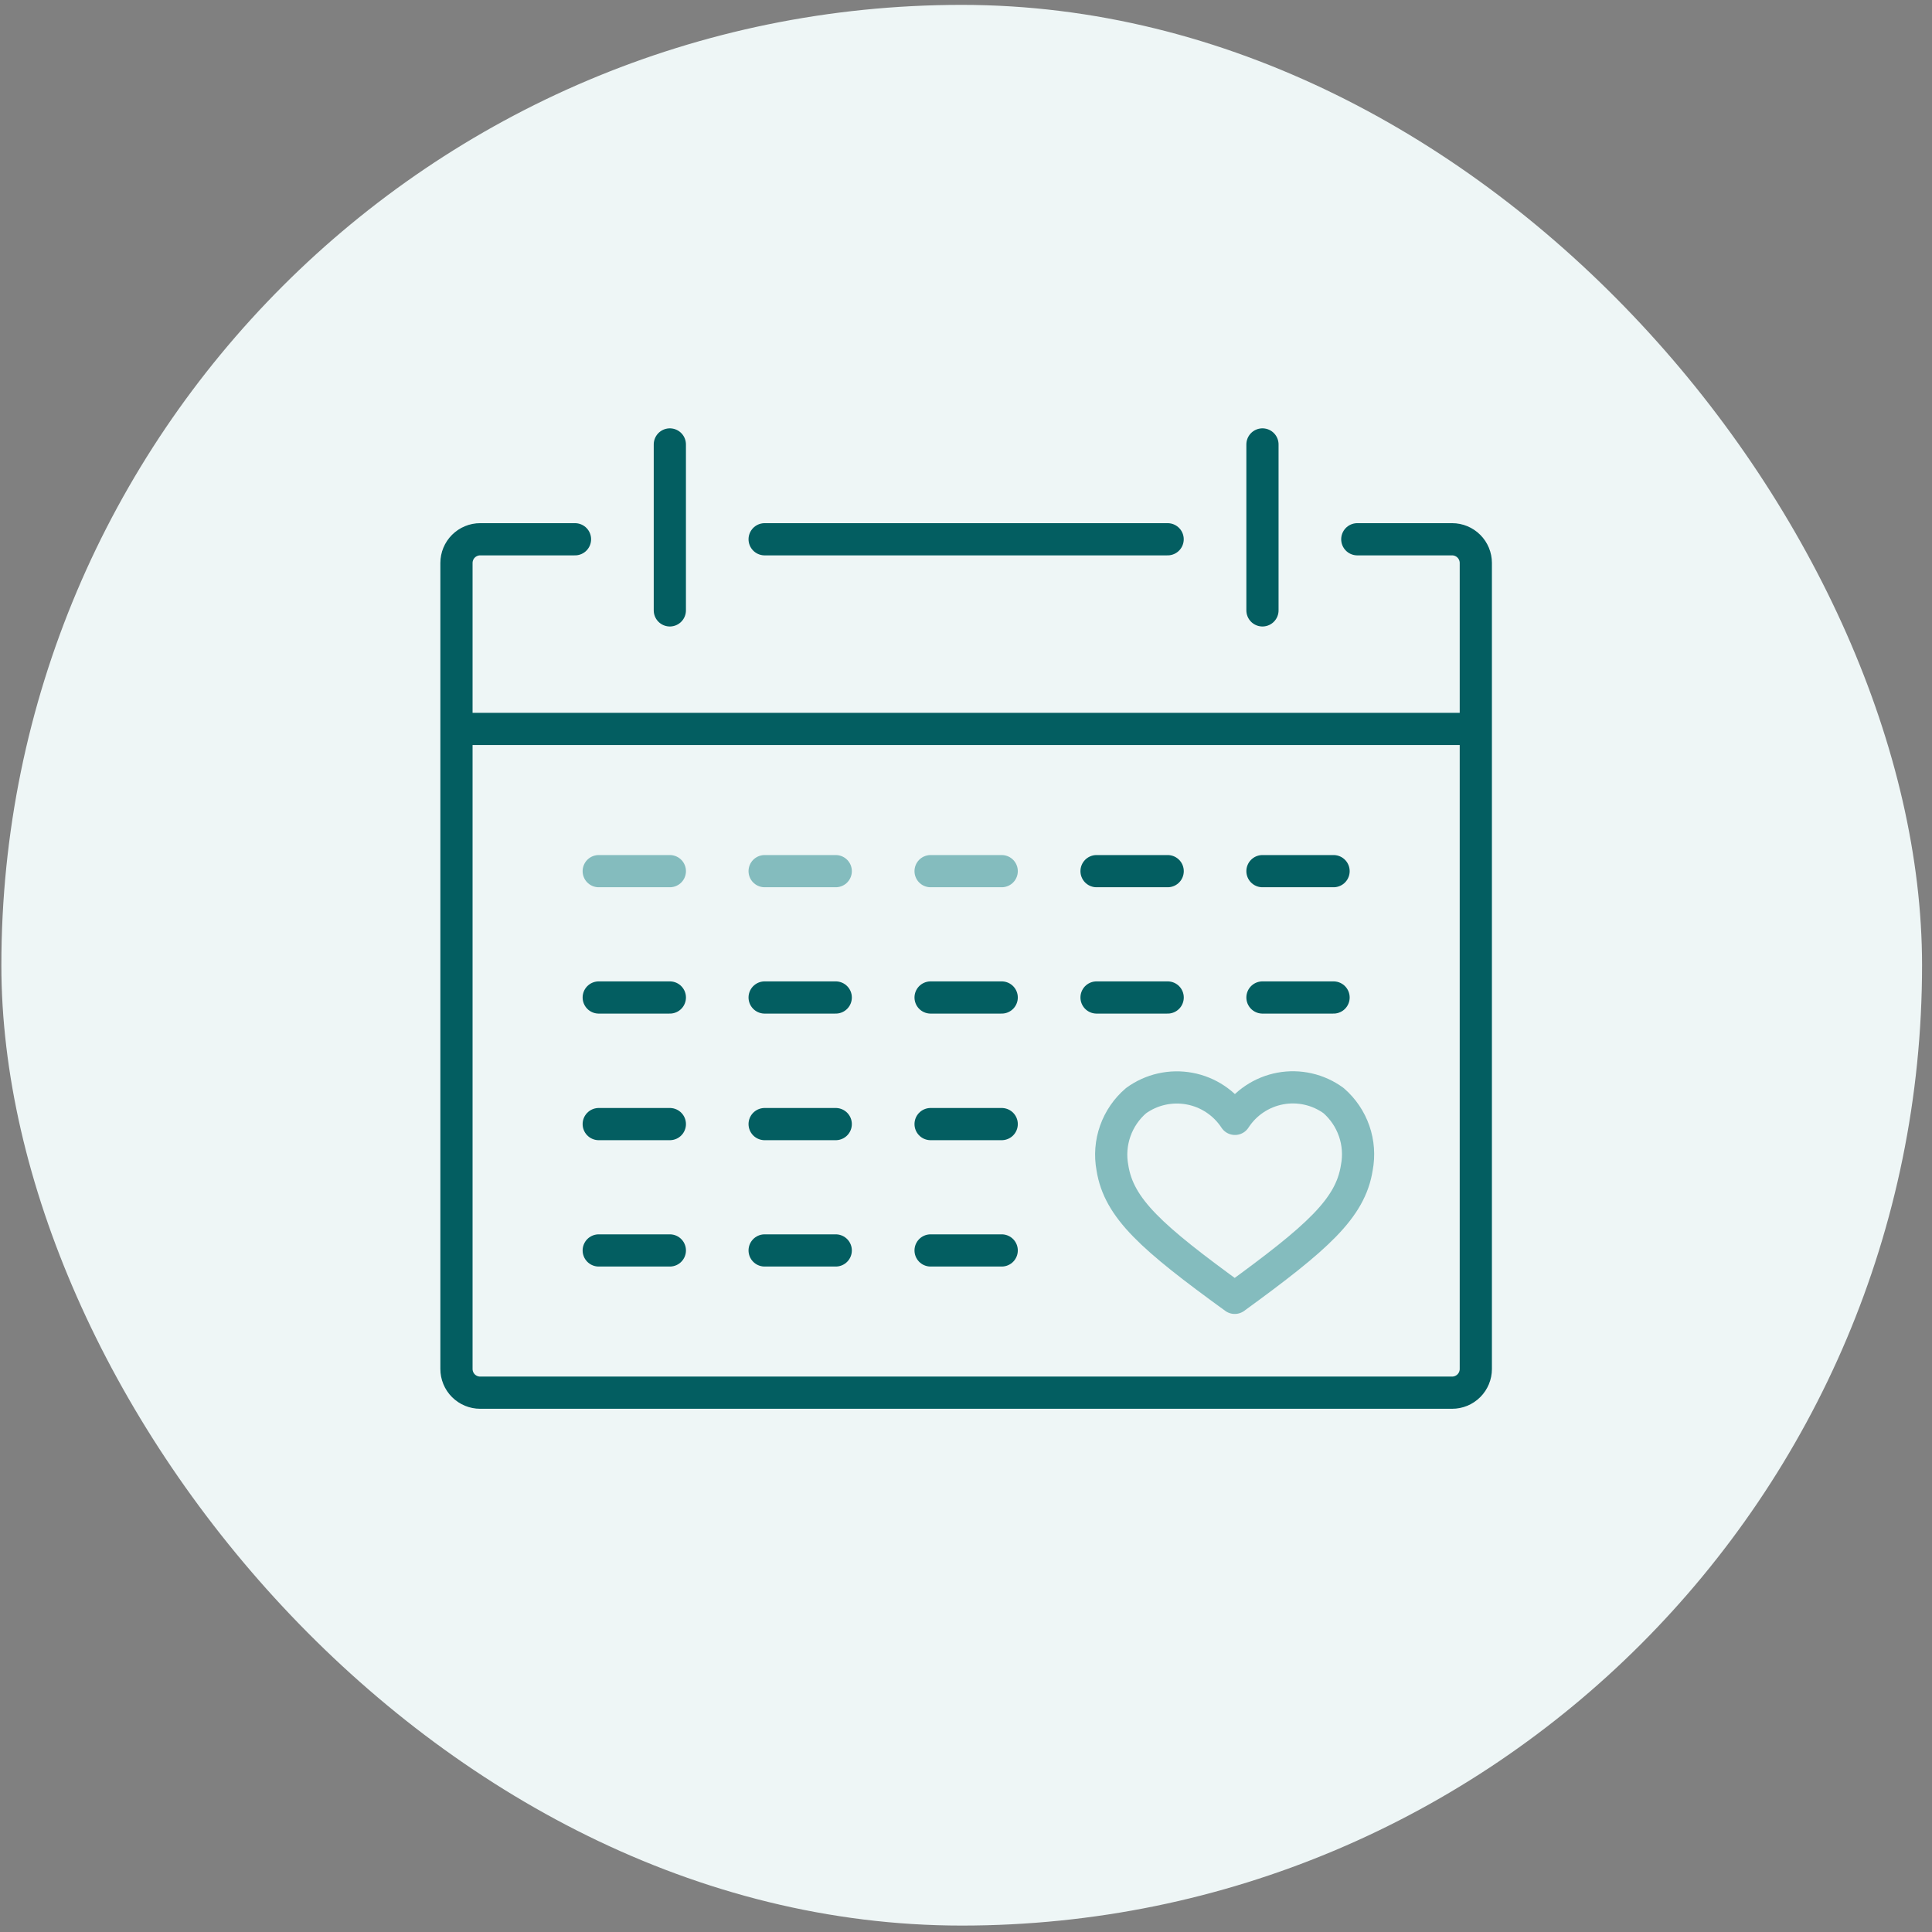 <svg width="150" height="150" viewBox="0 0 150 150" fill="none" xmlns="http://www.w3.org/2000/svg">
<rect x="0" y="0" width="150" height="150" fill="#808080" stroke="none"/>
<rect x="0.106" y="0.379" width="149.122" height="149.122" rx="74.561" fill="#EEF6F6"/>
<path d="M103.539 85.452C102.95 85.022 102.28 84.717 101.569 84.555C100.858 84.393 100.122 84.378 99.405 84.511C98.688 84.644 98.006 84.921 97.4 85.327C96.794 85.732 96.278 86.257 95.882 86.869C95.483 86.259 94.964 85.735 94.356 85.331C93.749 84.927 93.066 84.65 92.348 84.518C91.63 84.385 90.894 84.4 90.182 84.56C89.47 84.721 88.798 85.024 88.207 85.452C87.47 86.082 86.912 86.895 86.589 87.81C86.266 88.724 86.189 89.707 86.367 90.661C86.864 93.826 89.422 96.09 95.864 100.765C102.287 96.09 104.845 93.826 105.342 90.661C105.524 89.711 105.454 88.729 105.137 87.815C104.82 86.901 104.269 86.086 103.539 85.452Z" stroke="#84BCBE" stroke-width="2.5" stroke-linecap="round" stroke-linejoin="round"/>
<path d="M35.44 56.593H114.582" stroke="#035E61" stroke-width="2.5" stroke-linejoin="round"/>
<path d="M98.017 34.506V47.39" stroke="#035E61" stroke-width="2.5" stroke-linecap="round" stroke-linejoin="round"/>
<path d="M59.366 41.869H90.655" stroke="#035E61" stroke-width="2.5" stroke-linecap="round" stroke-linejoin="round"/>
<path d="M52.006 34.506V47.39" stroke="#035E61" stroke-width="2.5" stroke-linecap="round" stroke-linejoin="round"/>
<path d="M46.485 67.636H52.007" stroke="#84BCBE" stroke-width="2.5" stroke-linecap="round" stroke-linejoin="round"/>
<path d="M59.366 67.636H64.887" stroke="#84BCBE" stroke-width="2.5" stroke-linecap="round" stroke-linejoin="round"/>
<path d="M72.251 67.636H77.772" stroke="#84BCBE" stroke-width="2.5" stroke-linecap="round" stroke-linejoin="round"/>
<path d="M85.136 67.636H90.658" stroke="#035E61" stroke-width="2.5" stroke-linecap="round" stroke-linejoin="round"/>
<path d="M98.017 67.636H103.538" stroke="#035E61" stroke-width="2.5" stroke-linecap="round" stroke-linejoin="round"/>
<path d="M46.485 87.274H52.007" stroke="#035E61" stroke-width="2.5" stroke-linecap="round" stroke-linejoin="round"/>
<path d="M59.366 87.274H64.887" stroke="#035E61" stroke-width="2.5" stroke-linecap="round" stroke-linejoin="round"/>
<path d="M72.251 87.274H77.772" stroke="#035E61" stroke-width="2.5" stroke-linecap="round" stroke-linejoin="round"/>
<path d="M46.485 97.084H52.007" stroke="#035E61" stroke-width="2.5" stroke-linecap="round" stroke-linejoin="round"/>
<path d="M59.366 97.084H64.887" stroke="#035E61" stroke-width="2.5" stroke-linecap="round" stroke-linejoin="round"/>
<path d="M72.251 97.084H77.772" stroke="#035E61" stroke-width="2.5" stroke-linecap="round" stroke-linejoin="round"/>
<path d="M105.38 41.869H112.742C113.23 41.869 113.698 42.063 114.043 42.408C114.388 42.753 114.582 43.221 114.582 43.709V106.287C114.582 106.775 114.388 107.243 114.043 107.588C113.698 107.933 113.23 108.127 112.742 108.127H37.281C36.793 108.127 36.325 107.933 35.979 107.588C35.634 107.243 35.44 106.775 35.44 106.287V43.709C35.44 43.221 35.634 42.753 35.979 42.408C36.325 42.063 36.793 41.869 37.281 41.869H44.643" stroke="#035E61" stroke-width="2.5" stroke-linecap="round" stroke-linejoin="round"/>
<path d="M46.485 77.445H52.007" stroke="#035E61" stroke-width="2.5" stroke-linecap="round" stroke-linejoin="round"/>
<path d="M59.366 77.445H64.887" stroke="#035E61" stroke-width="2.5" stroke-linecap="round" stroke-linejoin="round"/>
<path d="M72.251 77.445H77.772" stroke="#035E61" stroke-width="2.5" stroke-linecap="round" stroke-linejoin="round"/>
<path d="M85.136 77.445H90.658" stroke="#035E61" stroke-width="2.5" stroke-linecap="round" stroke-linejoin="round"/>
<path d="M98.017 77.445H103.538" stroke="#035E61" stroke-width="2.5" stroke-linecap="round" stroke-linejoin="round"/>
</svg>
